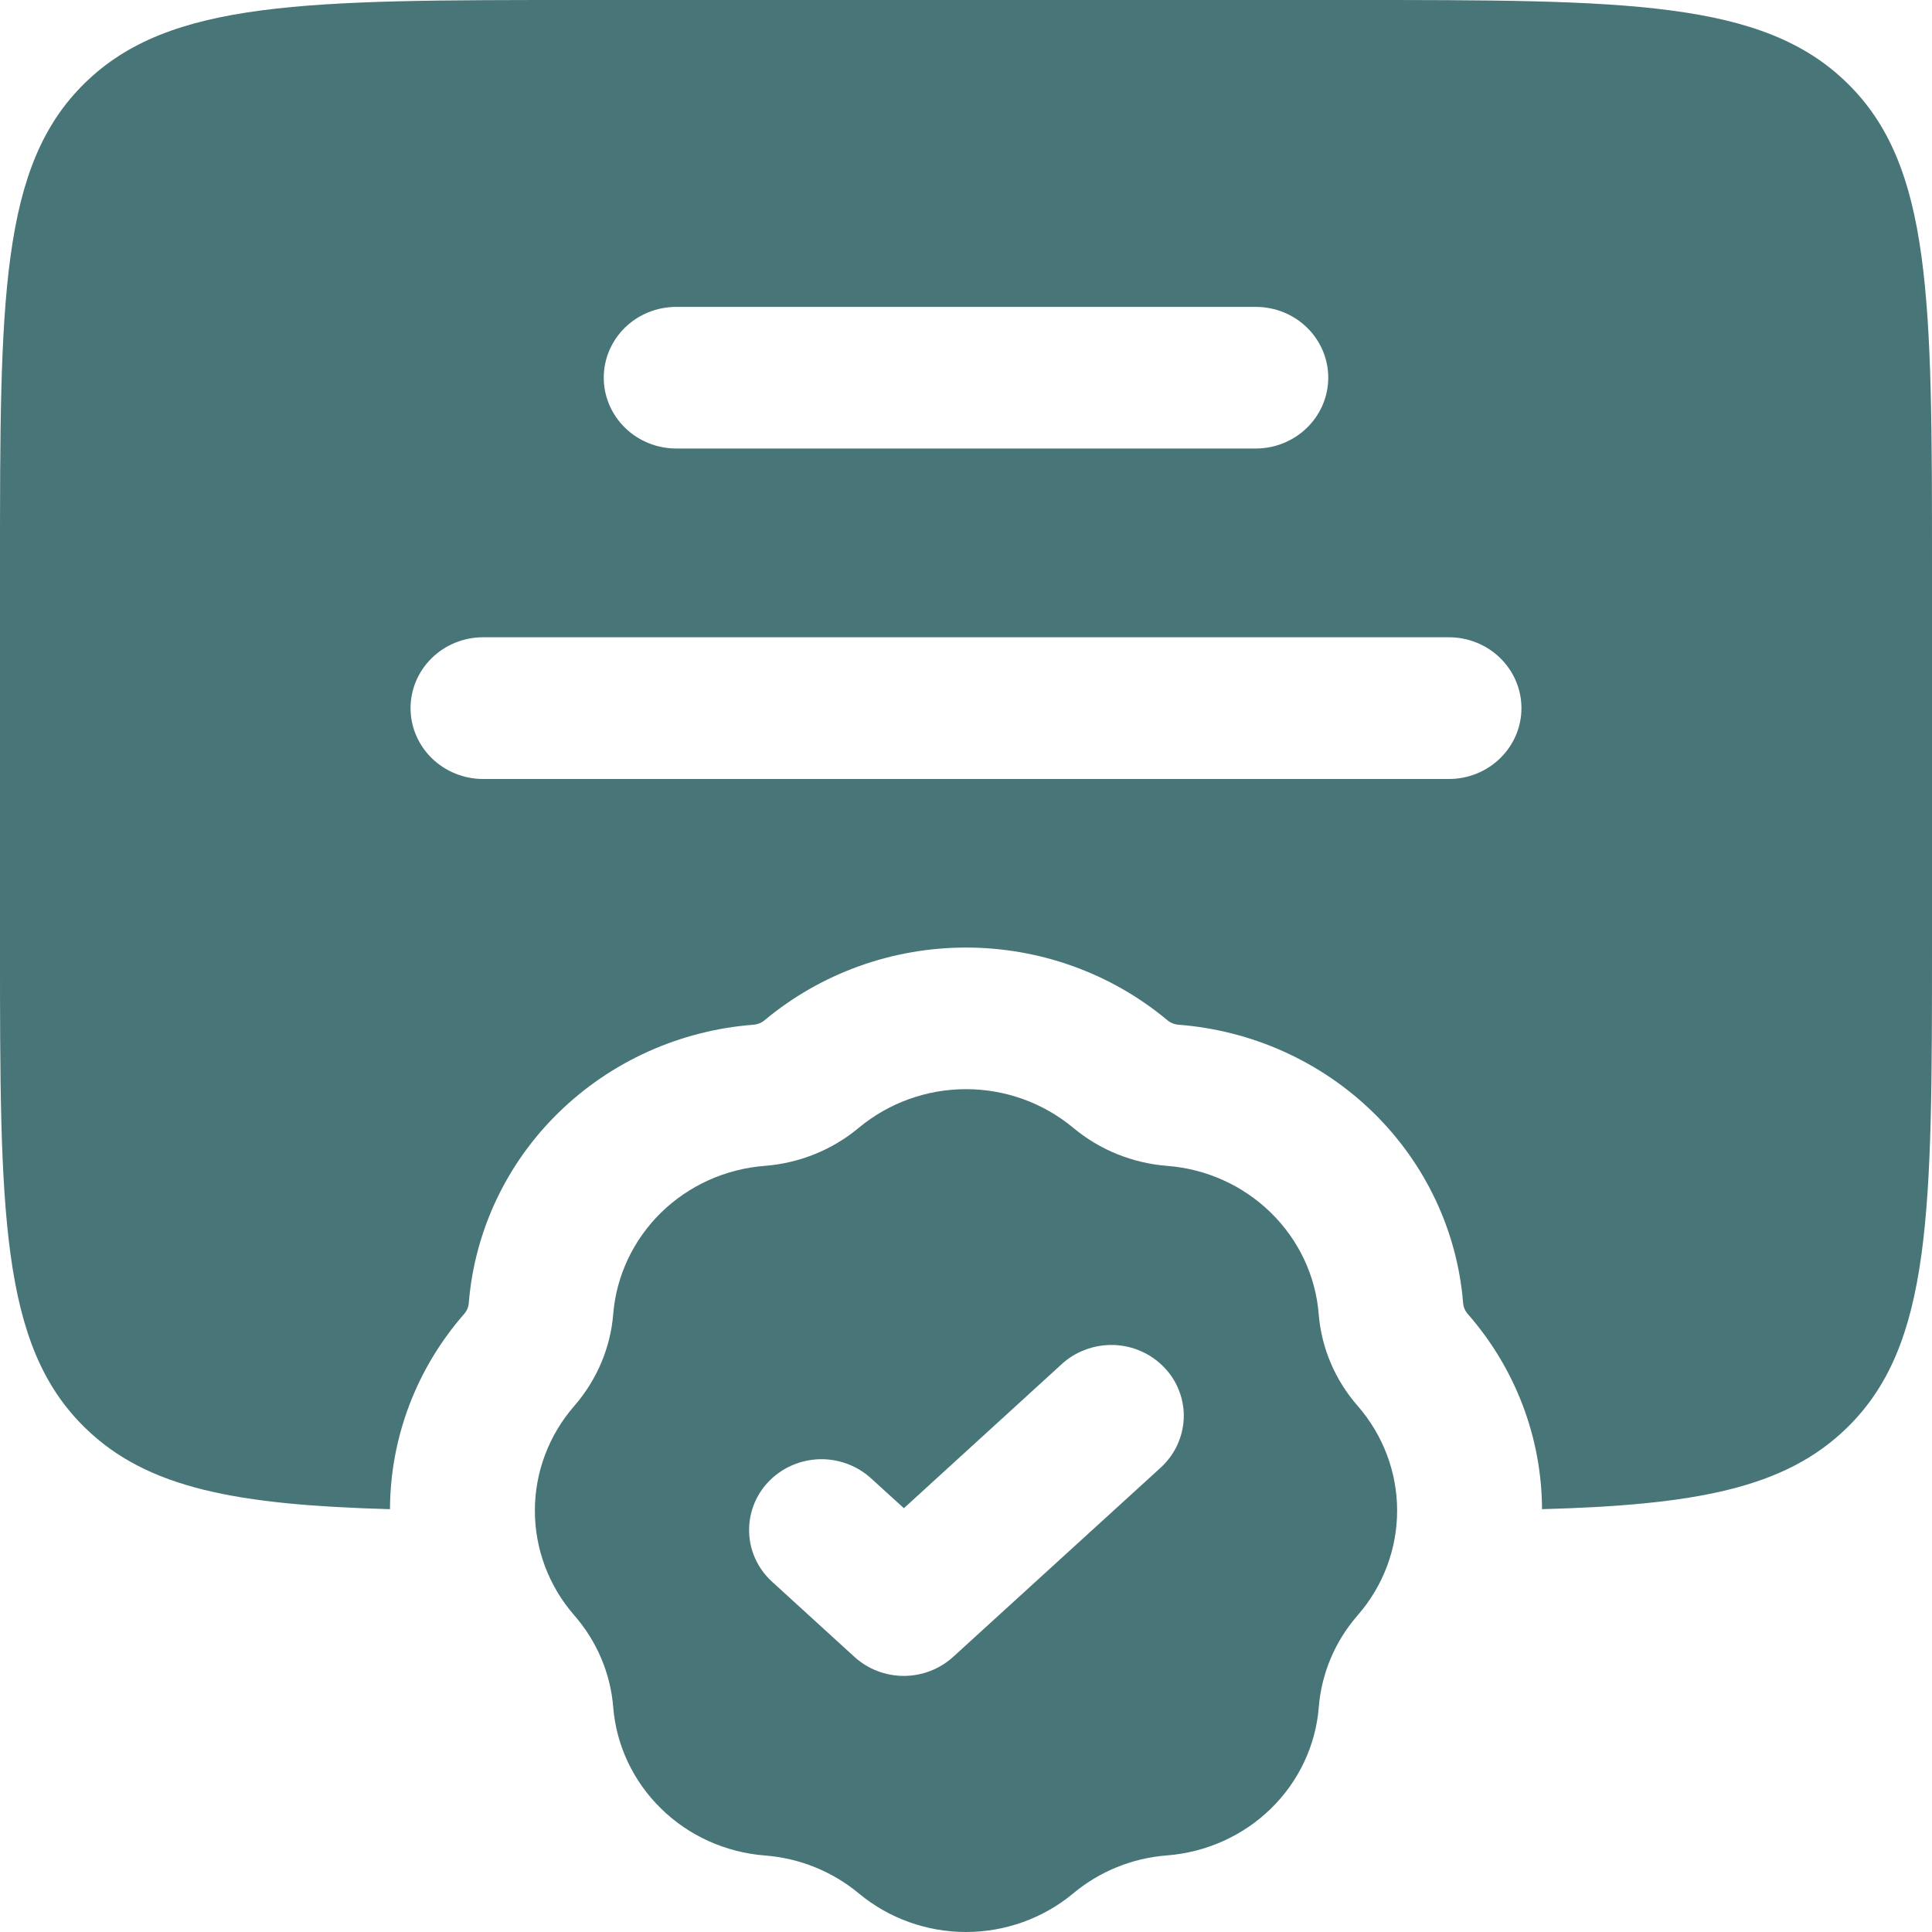 <?xml version="1.0" encoding="UTF-8"?> <svg xmlns="http://www.w3.org/2000/svg" width="20" height="20" viewBox="0 0 20 20" fill="none"><path fill-rule="evenodd" clip-rule="evenodd" d="M0 9.774V5.864C0 3.1 -5.96046e-08 1.717 0.879 0.859C1.757 -5.82578e-08 3.172 0 6 0H14C16.828 0 18.243 -5.82578e-08 19.121 0.859C20 1.717 20 3.1 20 5.864V9.774C20 12.538 20 13.921 19.121 14.779C18.475 15.412 17.539 15.579 15.963 15.623C15.96 14.882 15.688 14.167 15.196 13.604C15.166 13.571 15.149 13.53 15.146 13.486C15.085 12.743 14.756 12.045 14.216 11.517C13.677 10.99 12.963 10.667 12.202 10.608C12.158 10.605 12.115 10.588 12.082 10.559C11.501 10.075 10.763 9.809 10 9.809C9.237 9.809 8.499 10.075 7.918 10.559C7.885 10.588 7.842 10.605 7.798 10.608C7.037 10.667 6.323 10.989 5.783 11.517C5.243 12.044 4.914 12.742 4.853 13.486C4.85 13.53 4.833 13.571 4.803 13.604C4.311 14.167 4.04 14.882 4.037 15.623C2.461 15.579 1.525 15.412 0.879 14.779C-5.96046e-08 13.921 0 12.538 0 9.774ZM6.25 3.91C6.25 3.715 6.329 3.529 6.47 3.391C6.61 3.254 6.801 3.177 7 3.177H13C13.199 3.177 13.39 3.254 13.53 3.391C13.671 3.529 13.75 3.715 13.75 3.91C13.75 4.104 13.671 4.29 13.53 4.428C13.39 4.565 13.199 4.643 13 4.643H7C6.801 4.643 6.61 4.565 6.47 4.428C6.329 4.29 6.25 4.104 6.25 3.91ZM5 6.597C4.801 6.597 4.61 6.675 4.47 6.812C4.329 6.95 4.25 7.136 4.25 7.331C4.25 7.525 4.329 7.711 4.47 7.849C4.61 7.986 4.801 8.064 5 8.064H15C15.199 8.064 15.39 7.986 15.53 7.849C15.671 7.711 15.75 7.525 15.75 7.331C15.75 7.136 15.671 6.95 15.53 6.812C15.39 6.675 15.199 6.597 15 6.597H5Z" fill="#487577"></path><path fill-rule="evenodd" clip-rule="evenodd" d="M11.11 11.675C10.8 11.417 10.407 11.275 10 11.275C9.593 11.275 9.2 11.417 8.89 11.675C8.617 11.903 8.276 12.041 7.917 12.069C7.511 12.1 7.131 12.272 6.843 12.553C6.556 12.835 6.38 13.207 6.348 13.603C6.32 13.953 6.178 14.286 5.945 14.554C5.681 14.857 5.537 15.241 5.537 15.638C5.537 16.035 5.681 16.42 5.945 16.722C6.179 16.99 6.32 17.323 6.348 17.673C6.38 18.07 6.556 18.442 6.844 18.723C7.131 19.005 7.512 19.176 7.918 19.208C8.276 19.235 8.617 19.373 8.891 19.601C9.2 19.858 9.594 20 10 20C10.406 20 10.8 19.858 11.109 19.601C11.383 19.372 11.723 19.234 12.082 19.207C12.488 19.175 12.868 19.004 13.156 18.723C13.444 18.442 13.62 18.07 13.652 17.673C13.68 17.323 13.82 16.99 14.054 16.722C14.318 16.42 14.463 16.035 14.463 15.638C14.463 15.24 14.318 14.856 14.054 14.553C13.82 14.286 13.679 13.953 13.651 13.602C13.619 13.206 13.443 12.834 13.155 12.553C12.868 12.272 12.487 12.1 12.082 12.069C11.723 12.041 11.383 11.903 11.11 11.675ZM12.011 15.197C12.084 15.131 12.143 15.052 12.185 14.964C12.226 14.876 12.25 14.781 12.254 14.684C12.258 14.588 12.242 14.491 12.207 14.4C12.173 14.309 12.12 14.226 12.052 14.156C11.985 14.085 11.903 14.028 11.813 13.988C11.723 13.948 11.625 13.926 11.526 13.923C11.427 13.921 11.328 13.937 11.236 13.972C11.143 14.006 11.059 14.058 10.987 14.125L9.357 15.613L9.011 15.298C8.865 15.168 8.673 15.099 8.475 15.106C8.278 15.114 8.091 15.197 7.956 15.338C7.821 15.479 7.749 15.667 7.755 15.86C7.76 16.053 7.844 16.236 7.987 16.369L8.844 17.151C8.983 17.278 9.166 17.349 9.356 17.349C9.546 17.349 9.729 17.278 9.868 17.151L12.011 15.197Z" fill="#487577"></path></svg> 